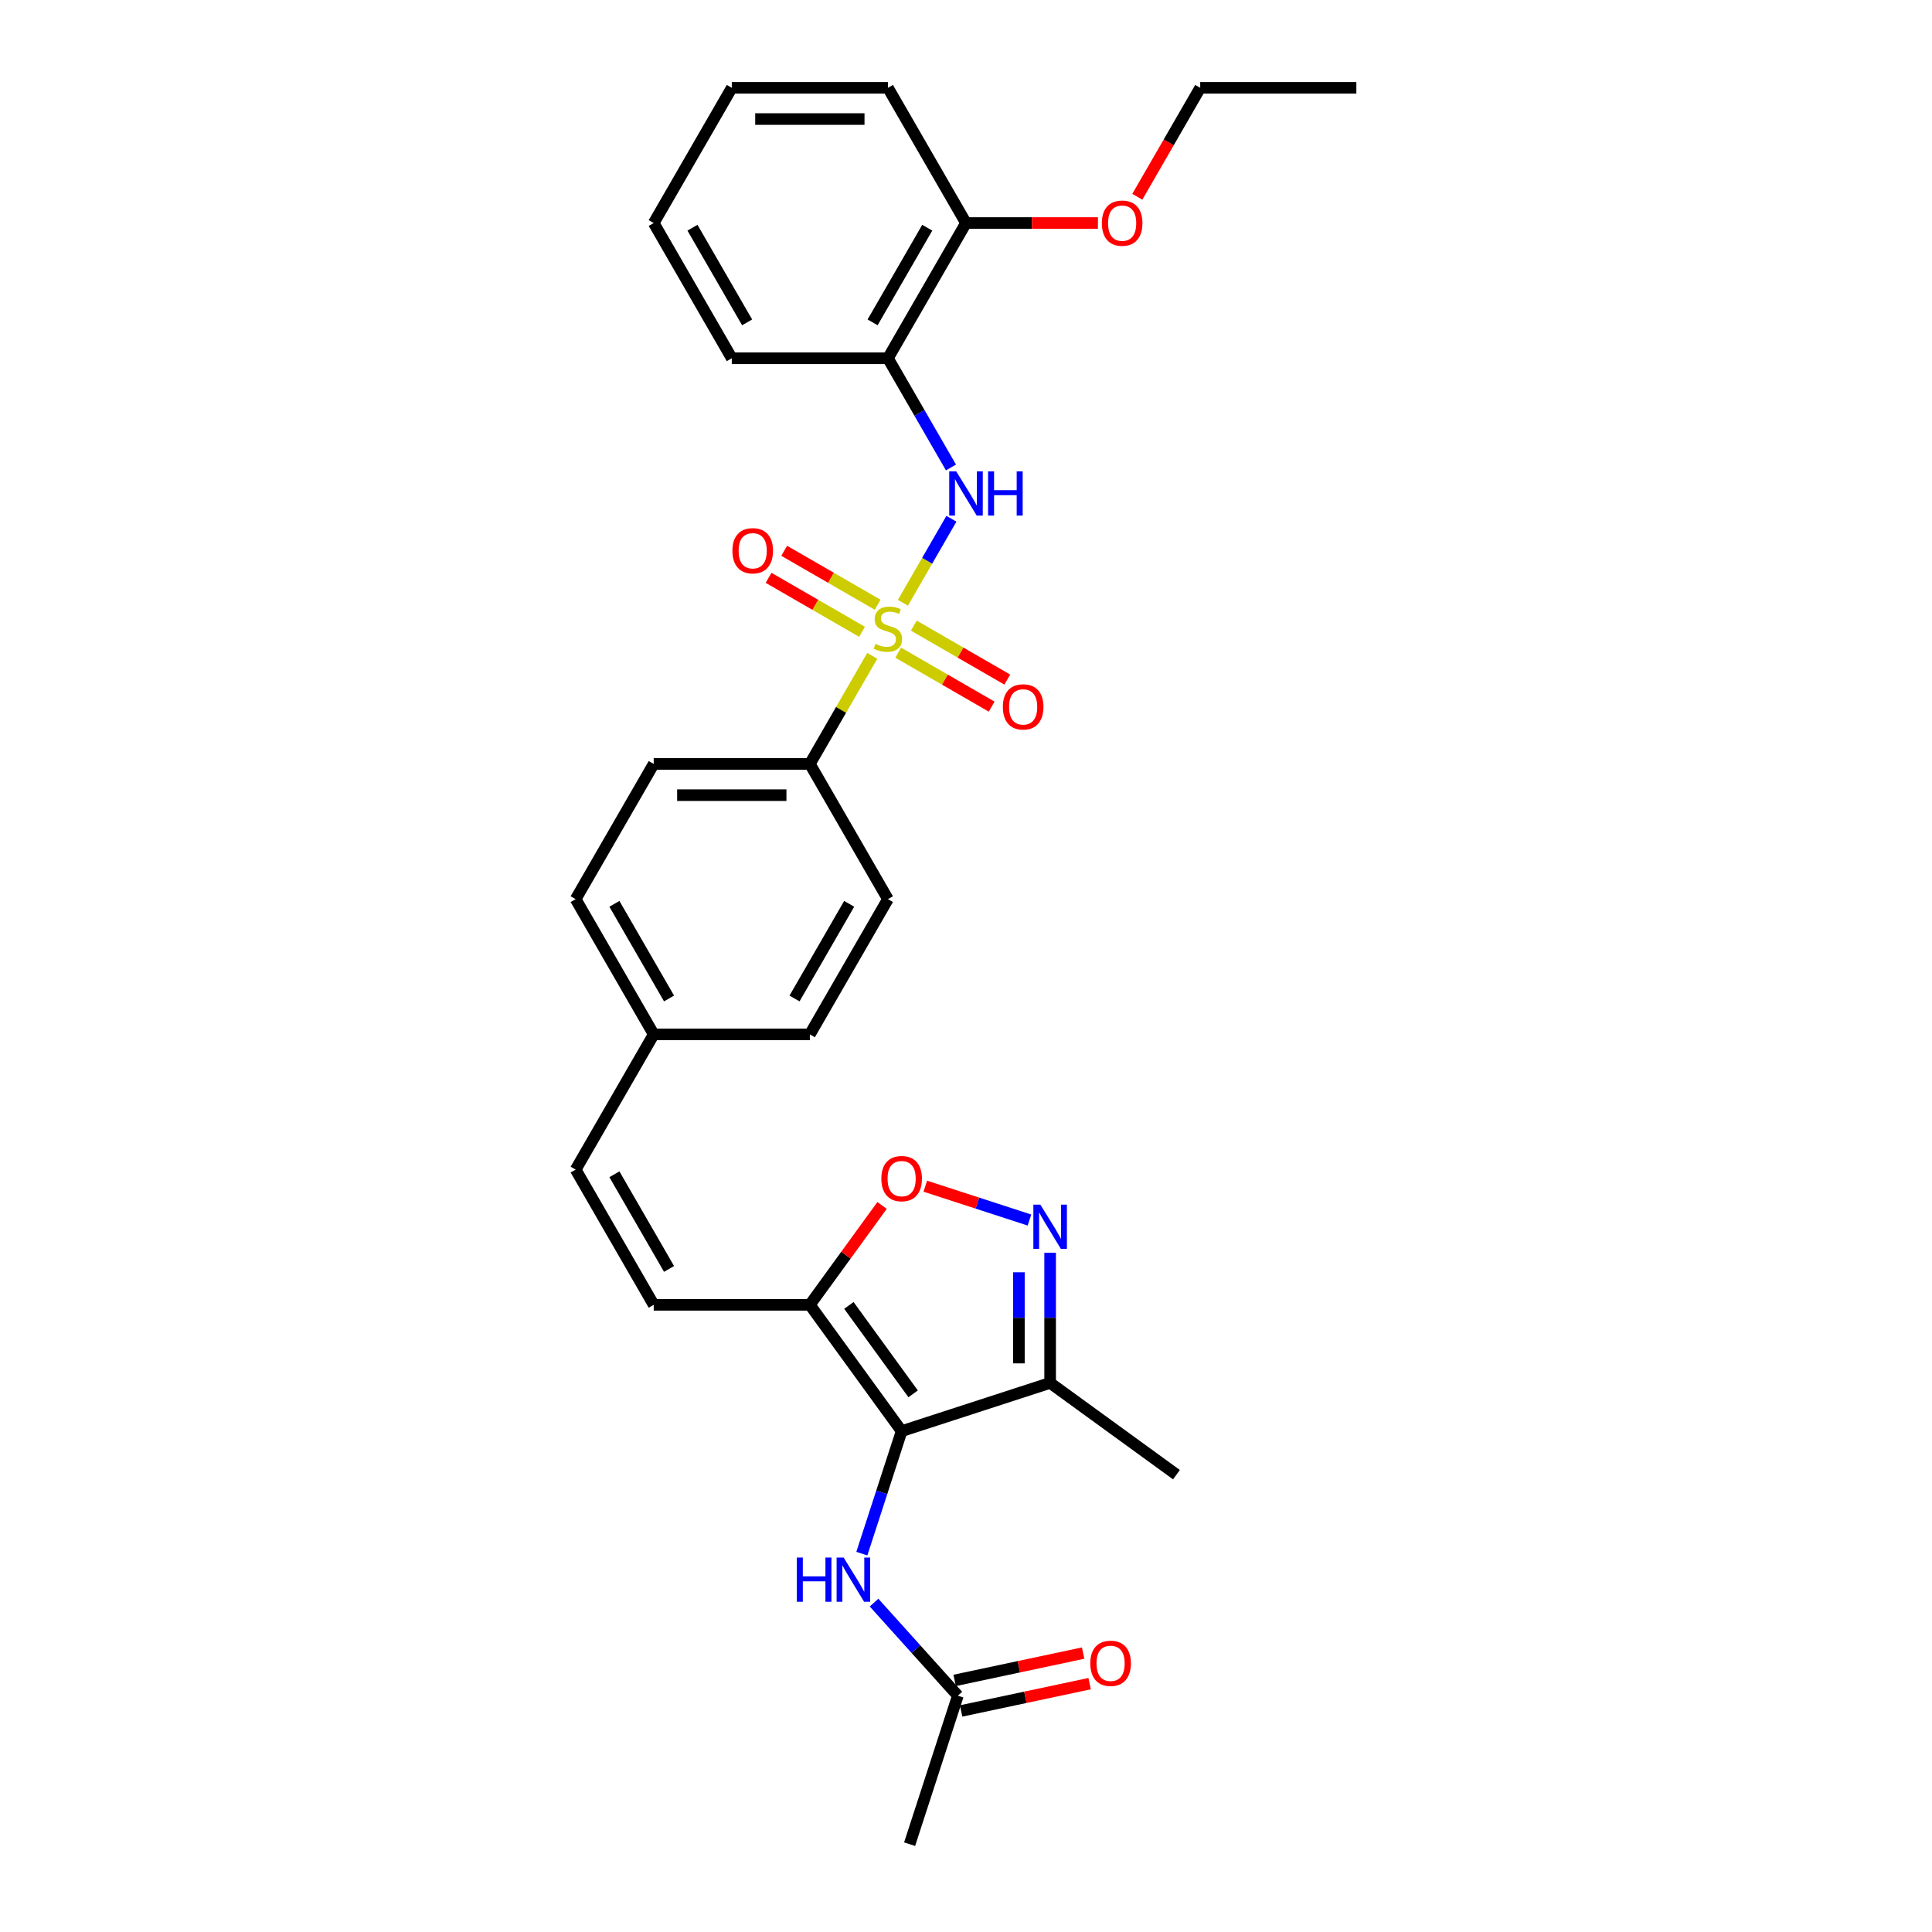 <?xml version='1.0' encoding='iso-8859-1'?>
<svg version='1.1' baseProfile='full'
              xmlns='http://www.w3.org/2000/svg'
                      xmlns:rdkit='http://www.rdkit.org/xml'
                      xmlns:xlink='http://www.w3.org/1999/xlink'
                  xml:space='preserve'
width='1000px' height='1000px' viewBox='0 0 1000 1000'>
<!-- END OF HEADER -->
<rect style='opacity:1.0;fill:#FFFFFF;stroke:none' width='1000' height='1000' x='0' y='0'> </rect>
<path class='bond-3' d='M 467.346,311.987 L 479.898,290.246' style='fill:none;fill-rule:evenodd;stroke:#CCCC00;stroke-width:6px;stroke-linecap:butt;stroke-linejoin:miter;stroke-opacity:1' />
<path class='bond-3' d='M 479.898,290.246 L 492.45,268.505' style='fill:none;fill-rule:evenodd;stroke:#0000FF;stroke-width:6px;stroke-linecap:butt;stroke-linejoin:miter;stroke-opacity:1' />
<path class='bond-9' d='M 451.481,339.466 L 435.331,367.438' style='fill:none;fill-rule:evenodd;stroke:#CCCC00;stroke-width:6px;stroke-linecap:butt;stroke-linejoin:miter;stroke-opacity:1' />
<path class='bond-9' d='M 435.331,367.438 L 419.181,395.41' style='fill:none;fill-rule:evenodd;stroke:#000000;stroke-width:6px;stroke-linecap:butt;stroke-linejoin:miter;stroke-opacity:1' />
<path class='bond-10' d='M 454.273,313.017 L 430.085,299.052' style='fill:none;fill-rule:evenodd;stroke:#CCCC00;stroke-width:6px;stroke-linecap:butt;stroke-linejoin:miter;stroke-opacity:1' />
<path class='bond-10' d='M 430.085,299.052 L 405.897,285.087' style='fill:none;fill-rule:evenodd;stroke:#FF0000;stroke-width:6px;stroke-linecap:butt;stroke-linejoin:miter;stroke-opacity:1' />
<path class='bond-10' d='M 446.191,327.015 L 422.003,313.05' style='fill:none;fill-rule:evenodd;stroke:#CCCC00;stroke-width:6px;stroke-linecap:butt;stroke-linejoin:miter;stroke-opacity:1' />
<path class='bond-10' d='M 422.003,313.05 L 397.815,299.085' style='fill:none;fill-rule:evenodd;stroke:#FF0000;stroke-width:6px;stroke-linecap:butt;stroke-linejoin:miter;stroke-opacity:1' />
<path class='bond-11' d='M 464.908,337.822 L 489.096,351.786' style='fill:none;fill-rule:evenodd;stroke:#CCCC00;stroke-width:6px;stroke-linecap:butt;stroke-linejoin:miter;stroke-opacity:1' />
<path class='bond-11' d='M 489.096,351.786 L 513.284,365.751' style='fill:none;fill-rule:evenodd;stroke:#FF0000;stroke-width:6px;stroke-linecap:butt;stroke-linejoin:miter;stroke-opacity:1' />
<path class='bond-11' d='M 472.99,323.823 L 497.178,337.788' style='fill:none;fill-rule:evenodd;stroke:#CCCC00;stroke-width:6px;stroke-linecap:butt;stroke-linejoin:miter;stroke-opacity:1' />
<path class='bond-11' d='M 497.178,337.788 L 521.366,351.753' style='fill:none;fill-rule:evenodd;stroke:#FF0000;stroke-width:6px;stroke-linecap:butt;stroke-linejoin:miter;stroke-opacity:1' />
<path class='bond-0' d='M 466.685,740.759 L 419.181,675.375' style='fill:none;fill-rule:evenodd;stroke:#000000;stroke-width:6px;stroke-linecap:butt;stroke-linejoin:miter;stroke-opacity:1' />
<path class='bond-0' d='M 472.636,721.45 L 439.384,675.682' style='fill:none;fill-rule:evenodd;stroke:#000000;stroke-width:6px;stroke-linecap:butt;stroke-linejoin:miter;stroke-opacity:1' />
<path class='bond-4' d='M 466.685,740.759 L 543.549,715.784' style='fill:none;fill-rule:evenodd;stroke:#000000;stroke-width:6px;stroke-linecap:butt;stroke-linejoin:miter;stroke-opacity:1' />
<path class='bond-6' d='M 466.685,740.759 L 456.386,772.458' style='fill:none;fill-rule:evenodd;stroke:#000000;stroke-width:6px;stroke-linecap:butt;stroke-linejoin:miter;stroke-opacity:1' />
<path class='bond-6' d='M 456.386,772.458 L 446.086,804.158' style='fill:none;fill-rule:evenodd;stroke:#0000FF;stroke-width:6px;stroke-linecap:butt;stroke-linejoin:miter;stroke-opacity:1' />
<path class='bond-1' d='M 419.181,675.375 L 338.362,675.375' style='fill:none;fill-rule:evenodd;stroke:#000000;stroke-width:6px;stroke-linecap:butt;stroke-linejoin:miter;stroke-opacity:1' />
<path class='bond-5' d='M 419.181,675.375 L 437.866,649.658' style='fill:none;fill-rule:evenodd;stroke:#000000;stroke-width:6px;stroke-linecap:butt;stroke-linejoin:miter;stroke-opacity:1' />
<path class='bond-5' d='M 437.866,649.658 L 456.551,623.941' style='fill:none;fill-rule:evenodd;stroke:#FF0000;stroke-width:6px;stroke-linecap:butt;stroke-linejoin:miter;stroke-opacity:1' />
<path class='bond-2' d='M 532.848,631.489 L 505.89,622.729' style='fill:none;fill-rule:evenodd;stroke:#0000FF;stroke-width:6px;stroke-linecap:butt;stroke-linejoin:miter;stroke-opacity:1' />
<path class='bond-2' d='M 505.89,622.729 L 478.931,613.97' style='fill:none;fill-rule:evenodd;stroke:#FF0000;stroke-width:6px;stroke-linecap:butt;stroke-linejoin:miter;stroke-opacity:1' />
<path class='bond-32' d='M 543.549,648.43 L 543.549,682.107' style='fill:none;fill-rule:evenodd;stroke:#0000FF;stroke-width:6px;stroke-linecap:butt;stroke-linejoin:miter;stroke-opacity:1' />
<path class='bond-32' d='M 543.549,682.107 L 543.549,715.784' style='fill:none;fill-rule:evenodd;stroke:#000000;stroke-width:6px;stroke-linecap:butt;stroke-linejoin:miter;stroke-opacity:1' />
<path class='bond-32' d='M 527.385,658.533 L 527.385,682.107' style='fill:none;fill-rule:evenodd;stroke:#0000FF;stroke-width:6px;stroke-linecap:butt;stroke-linejoin:miter;stroke-opacity:1' />
<path class='bond-32' d='M 527.385,682.107 L 527.385,705.681' style='fill:none;fill-rule:evenodd;stroke:#000000;stroke-width:6px;stroke-linecap:butt;stroke-linejoin:miter;stroke-opacity:1' />
<path class='bond-8' d='M 492.226,241.964 L 475.908,213.7' style='fill:none;fill-rule:evenodd;stroke:#0000FF;stroke-width:6px;stroke-linecap:butt;stroke-linejoin:miter;stroke-opacity:1' />
<path class='bond-8' d='M 475.908,213.7 L 459.591,185.437' style='fill:none;fill-rule:evenodd;stroke:#000000;stroke-width:6px;stroke-linecap:butt;stroke-linejoin:miter;stroke-opacity:1' />
<path class='bond-22' d='M 543.549,715.784 L 608.932,763.289' style='fill:none;fill-rule:evenodd;stroke:#000000;stroke-width:6px;stroke-linecap:butt;stroke-linejoin:miter;stroke-opacity:1' />
<path class='bond-12' d='M 452.411,829.506 L 474.1,853.594' style='fill:none;fill-rule:evenodd;stroke:#0000FF;stroke-width:6px;stroke-linecap:butt;stroke-linejoin:miter;stroke-opacity:1' />
<path class='bond-12' d='M 474.1,853.594 L 495.789,877.682' style='fill:none;fill-rule:evenodd;stroke:#000000;stroke-width:6px;stroke-linecap:butt;stroke-linejoin:miter;stroke-opacity:1' />
<path class='bond-7' d='M 338.362,675.375 L 297.953,605.384' style='fill:none;fill-rule:evenodd;stroke:#000000;stroke-width:6px;stroke-linecap:butt;stroke-linejoin:miter;stroke-opacity:1' />
<path class='bond-7' d='M 346.299,656.794 L 318.013,607.801' style='fill:none;fill-rule:evenodd;stroke:#000000;stroke-width:6px;stroke-linecap:butt;stroke-linejoin:miter;stroke-opacity:1' />
<path class='bond-14' d='M 459.591,185.437 L 500,115.446' style='fill:none;fill-rule:evenodd;stroke:#000000;stroke-width:6px;stroke-linecap:butt;stroke-linejoin:miter;stroke-opacity:1' />
<path class='bond-14' d='M 451.654,166.856 L 479.94,117.862' style='fill:none;fill-rule:evenodd;stroke:#000000;stroke-width:6px;stroke-linecap:butt;stroke-linejoin:miter;stroke-opacity:1' />
<path class='bond-23' d='M 459.591,185.437 L 378.772,185.437' style='fill:none;fill-rule:evenodd;stroke:#000000;stroke-width:6px;stroke-linecap:butt;stroke-linejoin:miter;stroke-opacity:1' />
<path class='bond-16' d='M 419.181,395.41 L 338.362,395.41' style='fill:none;fill-rule:evenodd;stroke:#000000;stroke-width:6px;stroke-linecap:butt;stroke-linejoin:miter;stroke-opacity:1' />
<path class='bond-16' d='M 407.058,411.574 L 350.485,411.574' style='fill:none;fill-rule:evenodd;stroke:#000000;stroke-width:6px;stroke-linecap:butt;stroke-linejoin:miter;stroke-opacity:1' />
<path class='bond-17' d='M 419.181,395.41 L 459.591,465.402' style='fill:none;fill-rule:evenodd;stroke:#000000;stroke-width:6px;stroke-linecap:butt;stroke-linejoin:miter;stroke-opacity:1' />
<path class='bond-15' d='M 497.47,885.587 L 530.732,878.517' style='fill:none;fill-rule:evenodd;stroke:#000000;stroke-width:6px;stroke-linecap:butt;stroke-linejoin:miter;stroke-opacity:1' />
<path class='bond-15' d='M 530.732,878.517 L 563.995,871.447' style='fill:none;fill-rule:evenodd;stroke:#FF0000;stroke-width:6px;stroke-linecap:butt;stroke-linejoin:miter;stroke-opacity:1' />
<path class='bond-15' d='M 494.109,869.777 L 527.372,862.707' style='fill:none;fill-rule:evenodd;stroke:#000000;stroke-width:6px;stroke-linecap:butt;stroke-linejoin:miter;stroke-opacity:1' />
<path class='bond-15' d='M 527.372,862.707 L 560.635,855.636' style='fill:none;fill-rule:evenodd;stroke:#FF0000;stroke-width:6px;stroke-linecap:butt;stroke-linejoin:miter;stroke-opacity:1' />
<path class='bond-24' d='M 495.789,877.682 L 470.815,954.545' style='fill:none;fill-rule:evenodd;stroke:#000000;stroke-width:6px;stroke-linecap:butt;stroke-linejoin:miter;stroke-opacity:1' />
<path class='bond-13' d='M 297.953,605.384 L 338.362,535.393' style='fill:none;fill-rule:evenodd;stroke:#000000;stroke-width:6px;stroke-linecap:butt;stroke-linejoin:miter;stroke-opacity:1' />
<path class='bond-21' d='M 500,115.446 L 534.146,115.446' style='fill:none;fill-rule:evenodd;stroke:#000000;stroke-width:6px;stroke-linecap:butt;stroke-linejoin:miter;stroke-opacity:1' />
<path class='bond-21' d='M 534.146,115.446 L 568.292,115.446' style='fill:none;fill-rule:evenodd;stroke:#FF0000;stroke-width:6px;stroke-linecap:butt;stroke-linejoin:miter;stroke-opacity:1' />
<path class='bond-25' d='M 500,115.446 L 459.591,45.455' style='fill:none;fill-rule:evenodd;stroke:#000000;stroke-width:6px;stroke-linecap:butt;stroke-linejoin:miter;stroke-opacity:1' />
<path class='bond-19' d='M 338.362,395.41 L 297.953,465.402' style='fill:none;fill-rule:evenodd;stroke:#000000;stroke-width:6px;stroke-linecap:butt;stroke-linejoin:miter;stroke-opacity:1' />
<path class='bond-20' d='M 459.591,465.402 L 419.181,535.393' style='fill:none;fill-rule:evenodd;stroke:#000000;stroke-width:6px;stroke-linecap:butt;stroke-linejoin:miter;stroke-opacity:1' />
<path class='bond-20' d='M 439.531,467.818 L 411.244,516.812' style='fill:none;fill-rule:evenodd;stroke:#000000;stroke-width:6px;stroke-linecap:butt;stroke-linejoin:miter;stroke-opacity:1' />
<path class='bond-18' d='M 338.362,535.393 L 419.181,535.393' style='fill:none;fill-rule:evenodd;stroke:#000000;stroke-width:6px;stroke-linecap:butt;stroke-linejoin:miter;stroke-opacity:1' />
<path class='bond-30' d='M 338.362,535.393 L 297.953,465.402' style='fill:none;fill-rule:evenodd;stroke:#000000;stroke-width:6px;stroke-linecap:butt;stroke-linejoin:miter;stroke-opacity:1' />
<path class='bond-30' d='M 346.299,516.812 L 318.013,467.818' style='fill:none;fill-rule:evenodd;stroke:#000000;stroke-width:6px;stroke-linecap:butt;stroke-linejoin:miter;stroke-opacity:1' />
<path class='bond-26' d='M 588.667,101.852 L 604.948,73.653' style='fill:none;fill-rule:evenodd;stroke:#FF0000;stroke-width:6px;stroke-linecap:butt;stroke-linejoin:miter;stroke-opacity:1' />
<path class='bond-26' d='M 604.948,73.653 L 621.228,45.455' style='fill:none;fill-rule:evenodd;stroke:#000000;stroke-width:6px;stroke-linecap:butt;stroke-linejoin:miter;stroke-opacity:1' />
<path class='bond-27' d='M 378.772,185.437 L 338.362,115.446' style='fill:none;fill-rule:evenodd;stroke:#000000;stroke-width:6px;stroke-linecap:butt;stroke-linejoin:miter;stroke-opacity:1' />
<path class='bond-27' d='M 386.709,166.856 L 358.422,117.862' style='fill:none;fill-rule:evenodd;stroke:#000000;stroke-width:6px;stroke-linecap:butt;stroke-linejoin:miter;stroke-opacity:1' />
<path class='bond-31' d='M 459.591,45.455 L 378.772,45.455' style='fill:none;fill-rule:evenodd;stroke:#000000;stroke-width:6px;stroke-linecap:butt;stroke-linejoin:miter;stroke-opacity:1' />
<path class='bond-31' d='M 447.468,61.618 L 390.895,61.618' style='fill:none;fill-rule:evenodd;stroke:#000000;stroke-width:6px;stroke-linecap:butt;stroke-linejoin:miter;stroke-opacity:1' />
<path class='bond-28' d='M 621.228,45.455 L 702.047,45.455' style='fill:none;fill-rule:evenodd;stroke:#000000;stroke-width:6px;stroke-linecap:butt;stroke-linejoin:miter;stroke-opacity:1' />
<path class='bond-29' d='M 338.362,115.446 L 378.772,45.455' style='fill:none;fill-rule:evenodd;stroke:#000000;stroke-width:6px;stroke-linecap:butt;stroke-linejoin:miter;stroke-opacity:1' />
<path  class='atom-0' d='M 453.125 333.275
Q 453.384 333.372, 454.451 333.824
Q 455.517 334.277, 456.681 334.568
Q 457.877 334.827, 459.041 334.827
Q 461.207 334.827, 462.468 333.792
Q 463.729 332.725, 463.729 330.883
Q 463.729 329.622, 463.082 328.846
Q 462.468 328.07, 461.498 327.65
Q 460.528 327.23, 458.912 326.745
Q 456.875 326.13, 455.647 325.549
Q 454.451 324.967, 453.578 323.738
Q 452.737 322.51, 452.737 320.441
Q 452.737 317.564, 454.677 315.786
Q 456.649 314.008, 460.528 314.008
Q 463.179 314.008, 466.185 315.268
L 465.442 317.758
Q 462.694 316.626, 460.625 316.626
Q 458.394 316.626, 457.166 317.564
Q 455.938 318.469, 455.97 320.053
Q 455.97 321.281, 456.584 322.025
Q 457.231 322.768, 458.136 323.189
Q 459.073 323.609, 460.625 324.094
Q 462.694 324.74, 463.922 325.387
Q 465.151 326.033, 466.024 327.359
Q 466.929 328.652, 466.929 330.883
Q 466.929 334.051, 464.795 335.764
Q 462.694 337.445, 459.17 337.445
Q 457.134 337.445, 455.582 336.992
Q 454.063 336.572, 452.252 335.829
L 453.125 333.275
' fill='#CCCC00'/>
<path  class='atom-3' d='M 538.489 623.522
L 545.989 635.644
Q 546.733 636.841, 547.929 639.007
Q 549.125 641.172, 549.19 641.302
L 549.19 623.522
L 552.229 623.522
L 552.229 646.41
L 549.093 646.41
L 541.043 633.155
Q 540.106 631.604, 539.104 629.826
Q 538.134 628.047, 537.843 627.498
L 537.843 646.41
L 534.869 646.41
L 534.869 623.522
L 538.489 623.522
' fill='#0000FF'/>
<path  class='atom-4' d='M 494.941 243.984
L 502.441 256.107
Q 503.184 257.303, 504.38 259.469
Q 505.576 261.635, 505.641 261.764
L 505.641 243.984
L 508.68 243.984
L 508.68 266.872
L 505.544 266.872
L 497.495 253.618
Q 496.557 252.066, 495.555 250.288
Q 494.585 248.51, 494.294 247.96
L 494.294 266.872
L 491.32 266.872
L 491.32 243.984
L 494.941 243.984
' fill='#0000FF'/>
<path  class='atom-4' d='M 511.428 243.984
L 514.531 243.984
L 514.531 253.715
L 526.234 253.715
L 526.234 243.984
L 529.337 243.984
L 529.337 266.872
L 526.234 266.872
L 526.234 256.301
L 514.531 256.301
L 514.531 266.872
L 511.428 266.872
L 511.428 243.984
' fill='#0000FF'/>
<path  class='atom-6' d='M 456.179 610.056
Q 456.179 604.56, 458.894 601.489
Q 461.61 598.418, 466.685 598.418
Q 471.761 598.418, 474.476 601.489
Q 477.192 604.56, 477.192 610.056
Q 477.192 615.616, 474.444 618.784
Q 471.696 621.92, 466.685 621.92
Q 461.642 621.92, 458.894 618.784
Q 456.179 615.649, 456.179 610.056
M 466.685 619.334
Q 470.177 619.334, 472.052 617.006
Q 473.959 614.646, 473.959 610.056
Q 473.959 605.562, 472.052 603.299
Q 470.177 601.004, 466.685 601.004
Q 463.194 601.004, 461.287 603.267
Q 459.412 605.53, 459.412 610.056
Q 459.412 614.679, 461.287 617.006
Q 463.194 619.334, 466.685 619.334
' fill='#FF0000'/>
<path  class='atom-7' d='M 412.438 806.178
L 415.542 806.178
L 415.542 815.909
L 427.244 815.909
L 427.244 806.178
L 430.348 806.178
L 430.348 829.066
L 427.244 829.066
L 427.244 818.495
L 415.542 818.495
L 415.542 829.066
L 412.438 829.066
L 412.438 806.178
' fill='#0000FF'/>
<path  class='atom-7' d='M 436.652 806.178
L 444.152 818.301
Q 444.895 819.497, 446.091 821.663
Q 447.287 823.829, 447.352 823.958
L 447.352 806.178
L 450.391 806.178
L 450.391 829.066
L 447.255 829.066
L 439.206 815.812
Q 438.268 814.26, 437.266 812.482
Q 436.296 810.704, 436.005 810.154
L 436.005 829.066
L 433.031 829.066
L 433.031 806.178
L 436.652 806.178
' fill='#0000FF'/>
<path  class='atom-11' d='M 379.093 285.074
Q 379.093 279.579, 381.808 276.508
Q 384.524 273.437, 389.599 273.437
Q 394.675 273.437, 397.39 276.508
Q 400.106 279.579, 400.106 285.074
Q 400.106 290.635, 397.358 293.803
Q 394.61 296.939, 389.599 296.939
Q 384.556 296.939, 381.808 293.803
Q 379.093 290.667, 379.093 285.074
M 389.599 294.352
Q 393.091 294.352, 394.966 292.025
Q 396.873 289.665, 396.873 285.074
Q 396.873 280.581, 394.966 278.318
Q 393.091 276.023, 389.599 276.023
Q 386.108 276.023, 384.201 278.286
Q 382.326 280.549, 382.326 285.074
Q 382.326 289.697, 384.201 292.025
Q 386.108 294.352, 389.599 294.352
' fill='#FF0000'/>
<path  class='atom-12' d='M 519.075 365.893
Q 519.075 360.398, 521.791 357.326
Q 524.506 354.255, 529.582 354.255
Q 534.657 354.255, 537.373 357.326
Q 540.088 360.398, 540.088 365.893
Q 540.088 371.454, 537.34 374.622
Q 534.593 377.757, 529.582 377.757
Q 524.539 377.757, 521.791 374.622
Q 519.075 371.486, 519.075 365.893
M 529.582 375.171
Q 533.073 375.171, 534.948 372.844
Q 536.855 370.484, 536.855 365.893
Q 536.855 361.4, 534.948 359.137
Q 533.073 356.842, 529.582 356.842
Q 526.09 356.842, 524.183 359.104
Q 522.308 361.367, 522.308 365.893
Q 522.308 370.516, 524.183 372.844
Q 526.09 375.171, 529.582 375.171
' fill='#FF0000'/>
<path  class='atom-16' d='M 564.336 860.944
Q 564.336 855.448, 567.051 852.377
Q 569.767 849.306, 574.842 849.306
Q 579.917 849.306, 582.633 852.377
Q 585.348 855.448, 585.348 860.944
Q 585.348 866.504, 582.601 869.672
Q 579.853 872.808, 574.842 872.808
Q 569.799 872.808, 567.051 869.672
Q 564.336 866.536, 564.336 860.944
M 574.842 870.222
Q 578.333 870.222, 580.208 867.894
Q 582.116 865.534, 582.116 860.944
Q 582.116 856.45, 580.208 854.187
Q 578.333 851.892, 574.842 851.892
Q 571.351 851.892, 569.443 854.155
Q 567.568 856.418, 567.568 860.944
Q 567.568 865.566, 569.443 867.894
Q 571.351 870.222, 574.842 870.222
' fill='#FF0000'/>
<path  class='atom-22' d='M 570.312 115.51
Q 570.312 110.015, 573.028 106.944
Q 575.743 103.872, 580.819 103.872
Q 585.894 103.872, 588.61 106.944
Q 591.325 110.015, 591.325 115.51
Q 591.325 121.071, 588.577 124.239
Q 585.83 127.375, 580.819 127.375
Q 575.776 127.375, 573.028 124.239
Q 570.312 121.103, 570.312 115.51
M 580.819 124.788
Q 584.31 124.788, 586.185 122.461
Q 588.093 120.101, 588.093 115.51
Q 588.093 111.017, 586.185 108.754
Q 584.31 106.459, 580.819 106.459
Q 577.327 106.459, 575.42 108.722
Q 573.545 110.985, 573.545 115.51
Q 573.545 120.133, 575.42 122.461
Q 577.327 124.788, 580.819 124.788
' fill='#FF0000'/>
</svg>
